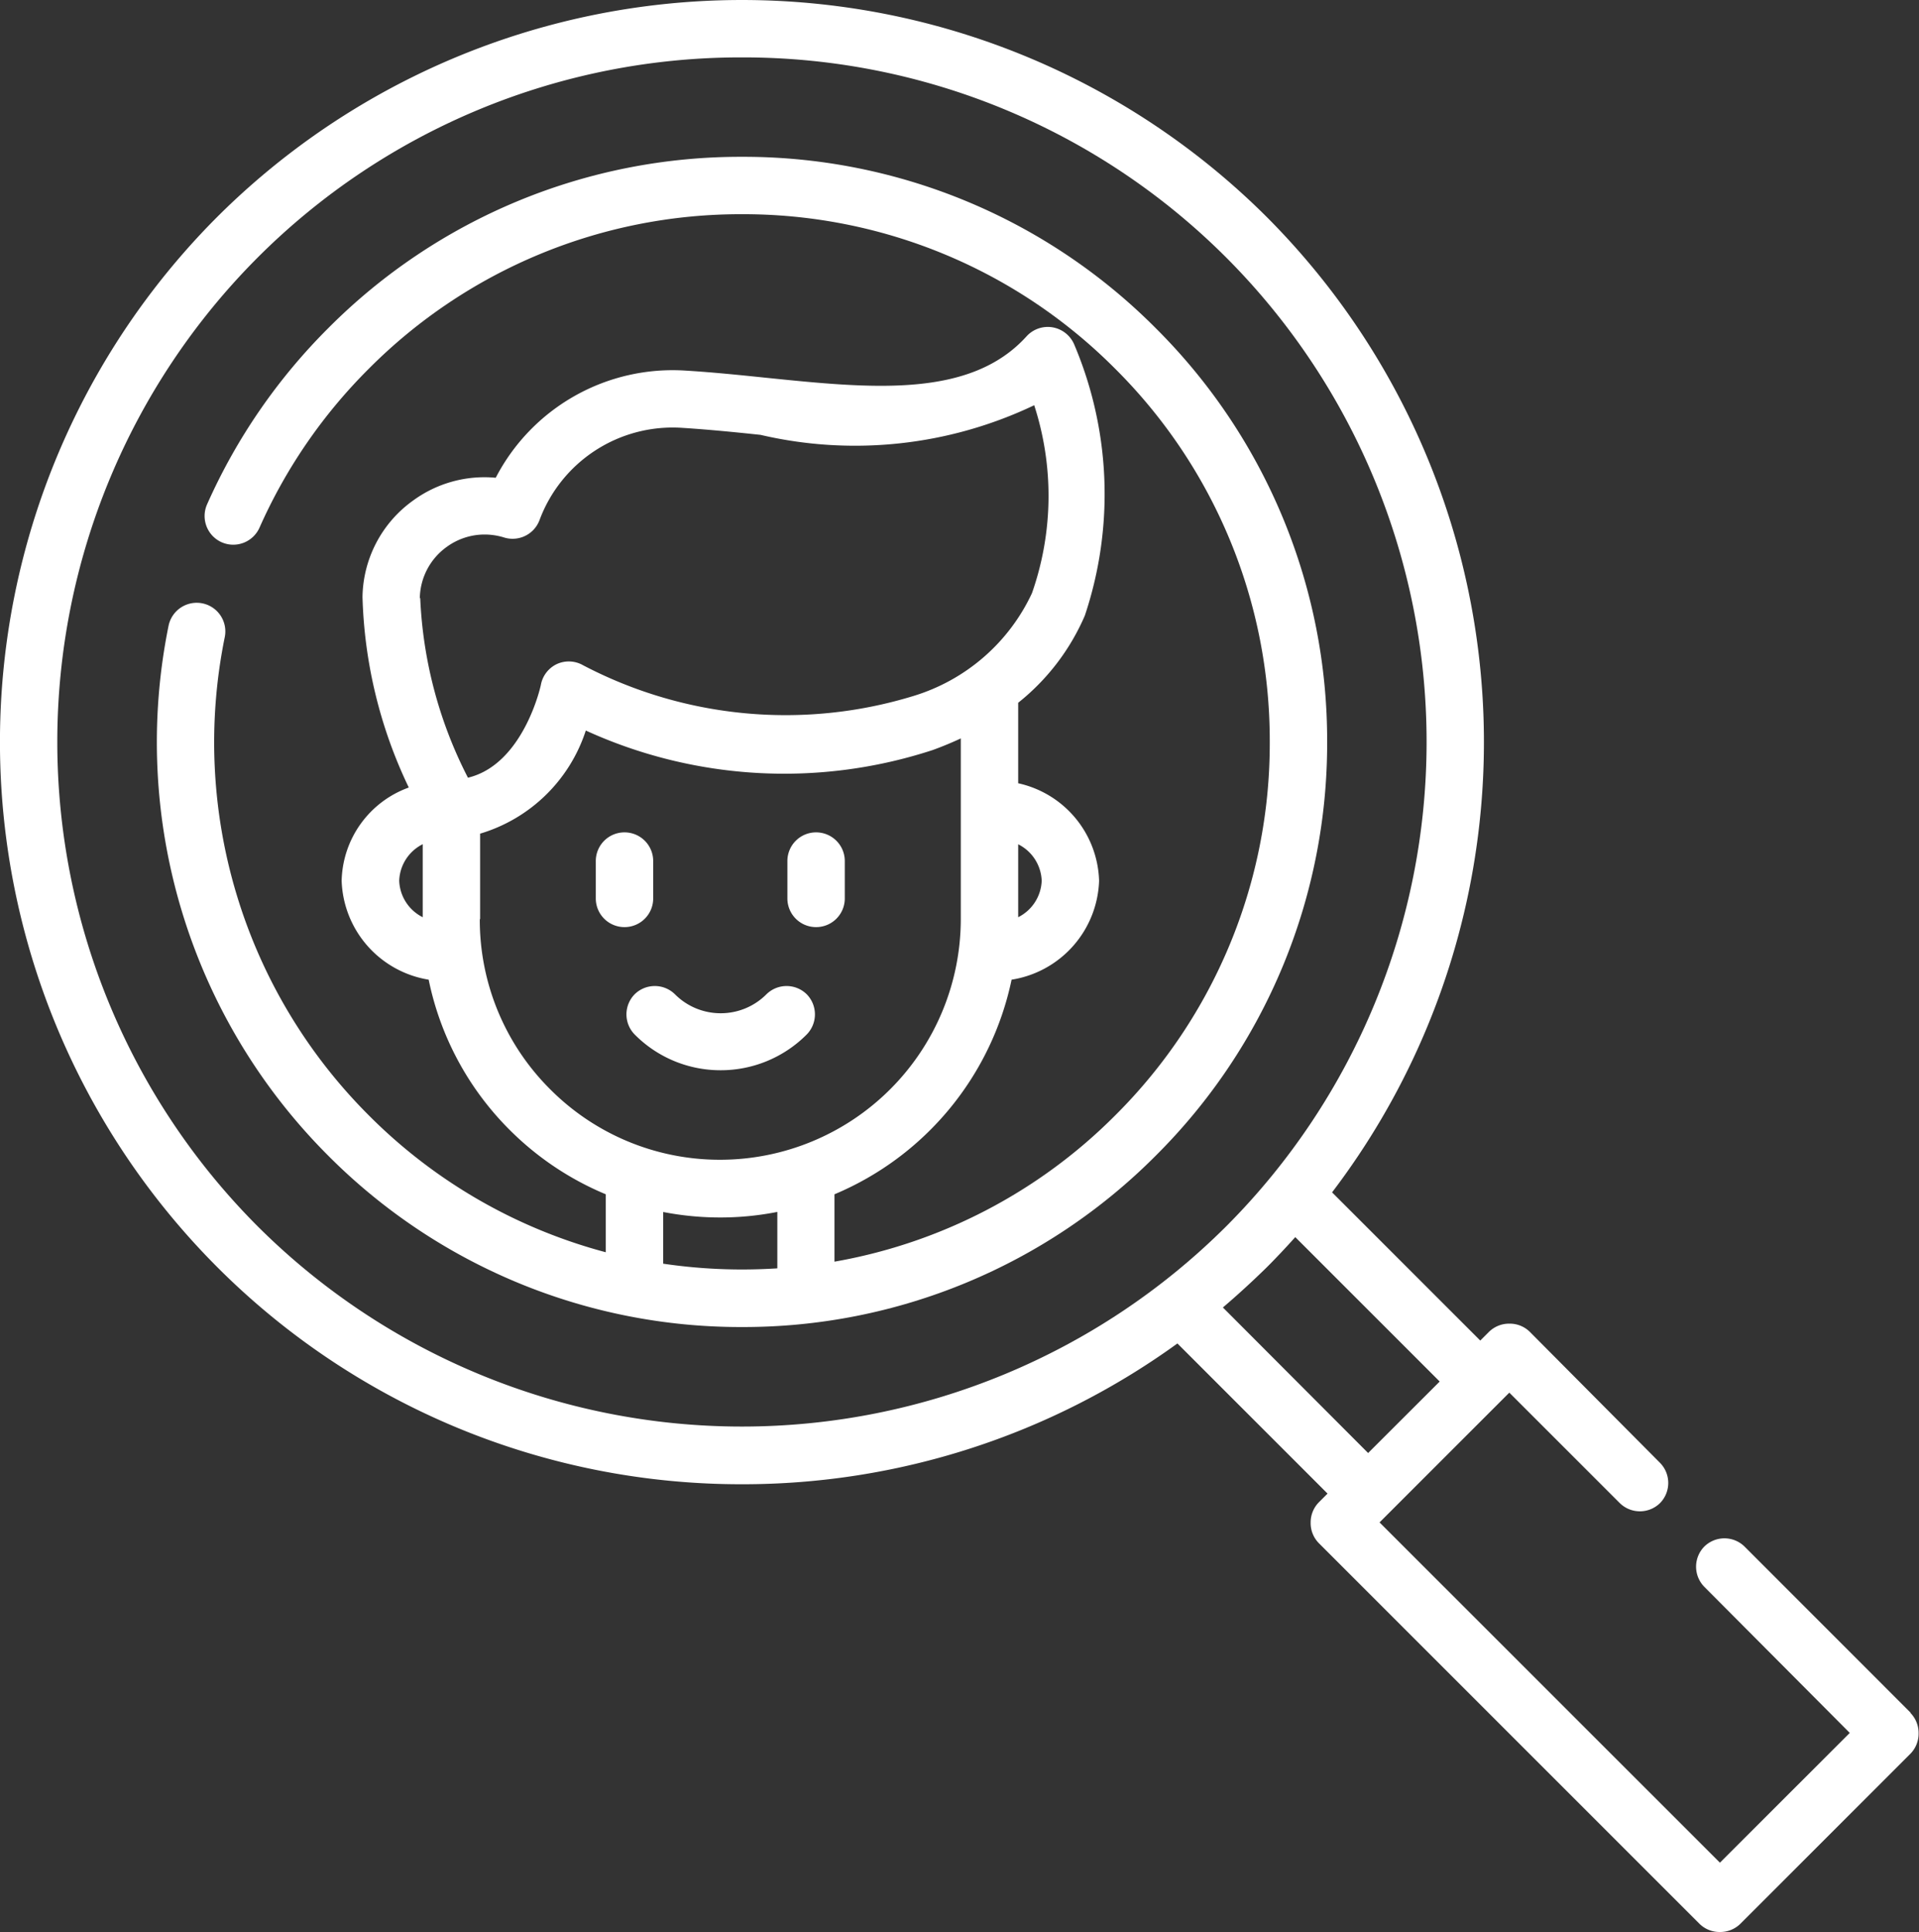 <svg xmlns="http://www.w3.org/2000/svg" xmlns:xlink="http://www.w3.org/1999/xlink" width="23.838" height="24" viewBox="0 0 23.838 24"><rect x="0" y="0" width="23.838" height="24" fill="#333333" stroke="none"/><defs><style>.a{fill:#fff;}.b{clip-path:url(#a);}</style><clipPath id="a"><path class="a" d="M0-4.272H23.838v-24H0Z" transform="translate(0 28.272)"/></clipPath></defs><g transform="translate(0 28.272)"><g class="b" transform="translate(0 -28.272)"><g transform="translate(0 0)"><path class="a" d="M-4.225-3.787-6.287-5.85a.357.357,0,0,0-.5,0,.357.357,0,0,0,0,.5L-4.98-3.535-6.593-1.923-10.821-6.15l1.612-1.612,1.372,1.372a.357.357,0,0,0,.5,0,.357.357,0,0,0,0-.5L-8.956-8.519a.355.355,0,0,0-.252-.1.357.357,0,0,0-.252.1l-.11.11-1.841-1.841a9.235,9.235,0,0,0-.81-12.115,9.231,9.231,0,0,0-13.041,0,9.232,9.232,0,0,0,0,13.041,9.192,9.192,0,0,0,6.52,2.7,9.206,9.206,0,0,0,5.41-1.749l1.865,1.865-.11.11a.357.357,0,0,0-.1.252.355.355,0,0,0,.1.252l4.732,4.732a.355.355,0,0,0,.252.1.356.356,0,0,0,.252-.1l2.116-2.116a.357.357,0,0,0,.1-.252.357.357,0,0,0-.1-.252M-24.758-9.829a8.518,8.518,0,0,1,0-12.033,8.481,8.481,0,0,1,6.016-2.487,8.482,8.482,0,0,1,6.017,2.487,8.518,8.518,0,0,1,0,12.033,8.518,8.518,0,0,1-12.033,0M-12.767-8.82q.28-.239.546-.5c.122-.122.239-.247.353-.374L-10.074-7.9l-.889.888Z" transform="translate(27.958 25.062)"/></g><g transform="translate(9.781 10.34)"><path class="a" d="M-.063-.21A.356.356,0,0,0,.293-.566V-1.03a.356.356,0,0,0-.357-.357A.356.356,0,0,0-.42-1.03v.464A.356.356,0,0,0-.063-.21" transform="translate(0.42 1.387)"/></g><g transform="translate(7.401 10.34)"><path class="a" d="M-.127-.146V-.61A.356.356,0,0,0-.483-.967.356.356,0,0,0-.84-.61v.464A.356.356,0,0,0-.483.21.356.356,0,0,0-.127-.146" transform="translate(0.84 0.967)"/></g><g transform="translate(7.771 12.242)"><path class="a" d="M-.4-.108a.357.357,0,0,0,0-.5.357.357,0,0,0-.5,0,.8.8,0,0,1-.569.236.8.8,0,0,1-.568-.236.357.357,0,0,0-.5,0,.357.357,0,0,0,0,.5A1.5,1.5,0,0,0-1.473.336,1.506,1.506,0,0,0-.4-.108" transform="translate(2.65 0.717)"/></g><g transform="translate(1.947 1.948)"><path class="a" d="M-2.209-.379a7.219,7.219,0,0,0-5.14-2.129,7.219,7.219,0,0,0-5.14,2.129A7.237,7.237,0,0,0-13.994,1.81a.357.357,0,0,0,.181.47.357.357,0,0,0,.471-.182A6.51,6.51,0,0,1-11.985.125a6.512,6.512,0,0,1,4.636-1.92A6.512,6.512,0,0,1-2.713.125,6.512,6.512,0,0,1-.793,4.761,6.512,6.512,0,0,1-2.713,9.4,6.505,6.505,0,0,1-6.2,11.217V10.38a3.717,3.717,0,0,0,2.2-2.666A1.288,1.288,0,0,0-2.913,6.485,1.279,1.279,0,0,0-3.918,5.274v-1A2.8,2.8,0,0,0-3.09,3.191,4.759,4.759,0,0,0-3.223-.179.359.359,0,0,0-3.492-.39a.357.357,0,0,0-.323.113c-.7.773-1.93.647-3.232.514-.329-.034-.668-.069-1-.089a2.475,2.475,0,0,0-2.361,1.331,1.5,1.5,0,0,0-1.025.282,1.5,1.5,0,0,0-.63,1.2,5.839,5.839,0,0,0,.575,2.366,1.261,1.261,0,0,0-.834,1.158,1.288,1.288,0,0,0,1.081,1.229A3.677,3.677,0,0,0-10.235,9.58a3.7,3.7,0,0,0,1.194.8V11.1a6.516,6.516,0,0,1-2.943-1.7,6.549,6.549,0,0,1-1.79-5.941.356.356,0,0,0-.278-.42.357.357,0,0,0-.42.278A7.262,7.262,0,0,0-12.489,9.9a7.223,7.223,0,0,0,5.14,2.129A7.223,7.223,0,0,0-2.209,9.9,7.223,7.223,0,0,0-.08,4.761,7.223,7.223,0,0,0-2.209-.379M-3.626,6.485a.528.528,0,0,1-.292.453V6.032a.528.528,0,0,1,.292.453m-7.725-3.51a.8.8,0,0,1,.334-.637.8.8,0,0,1,.471-.154.821.821,0,0,1,.242.037.357.357,0,0,0,.44-.216A1.765,1.765,0,0,1-8.091.859c.319.02.651.053.972.087a5.174,5.174,0,0,0,3.4-.368,3.651,3.651,0,0,1-.028,2.335A2.393,2.393,0,0,1-5.223,4.191a5.417,5.417,0,0,1-4.1-.383.357.357,0,0,0-.323-.016.357.357,0,0,0-.2.253c0,.011-.215.994-.907,1.16a5.372,5.372,0,0,1-.593-2.231m-.261,3.51a.528.528,0,0,1,.292-.453v.907a.528.528,0,0,1-.292-.453m1.005.477V5.9A1.972,1.972,0,0,0-9.289,4.619a5.931,5.931,0,0,0,4.307.243c.122-.044.239-.093.351-.145V6.962A2.992,2.992,0,0,1-7.618,9.951a2.971,2.971,0,0,1-2.113-.875,2.969,2.969,0,0,1-.875-2.114m2.278,4.283V10.6a3.72,3.72,0,0,0,.711.068,3.658,3.658,0,0,0,.707-.069V11.3c-.145.009-.291.014-.438.014a6.687,6.687,0,0,1-.98-.072" transform="translate(14.619 2.508)"/></g></g></g></svg>